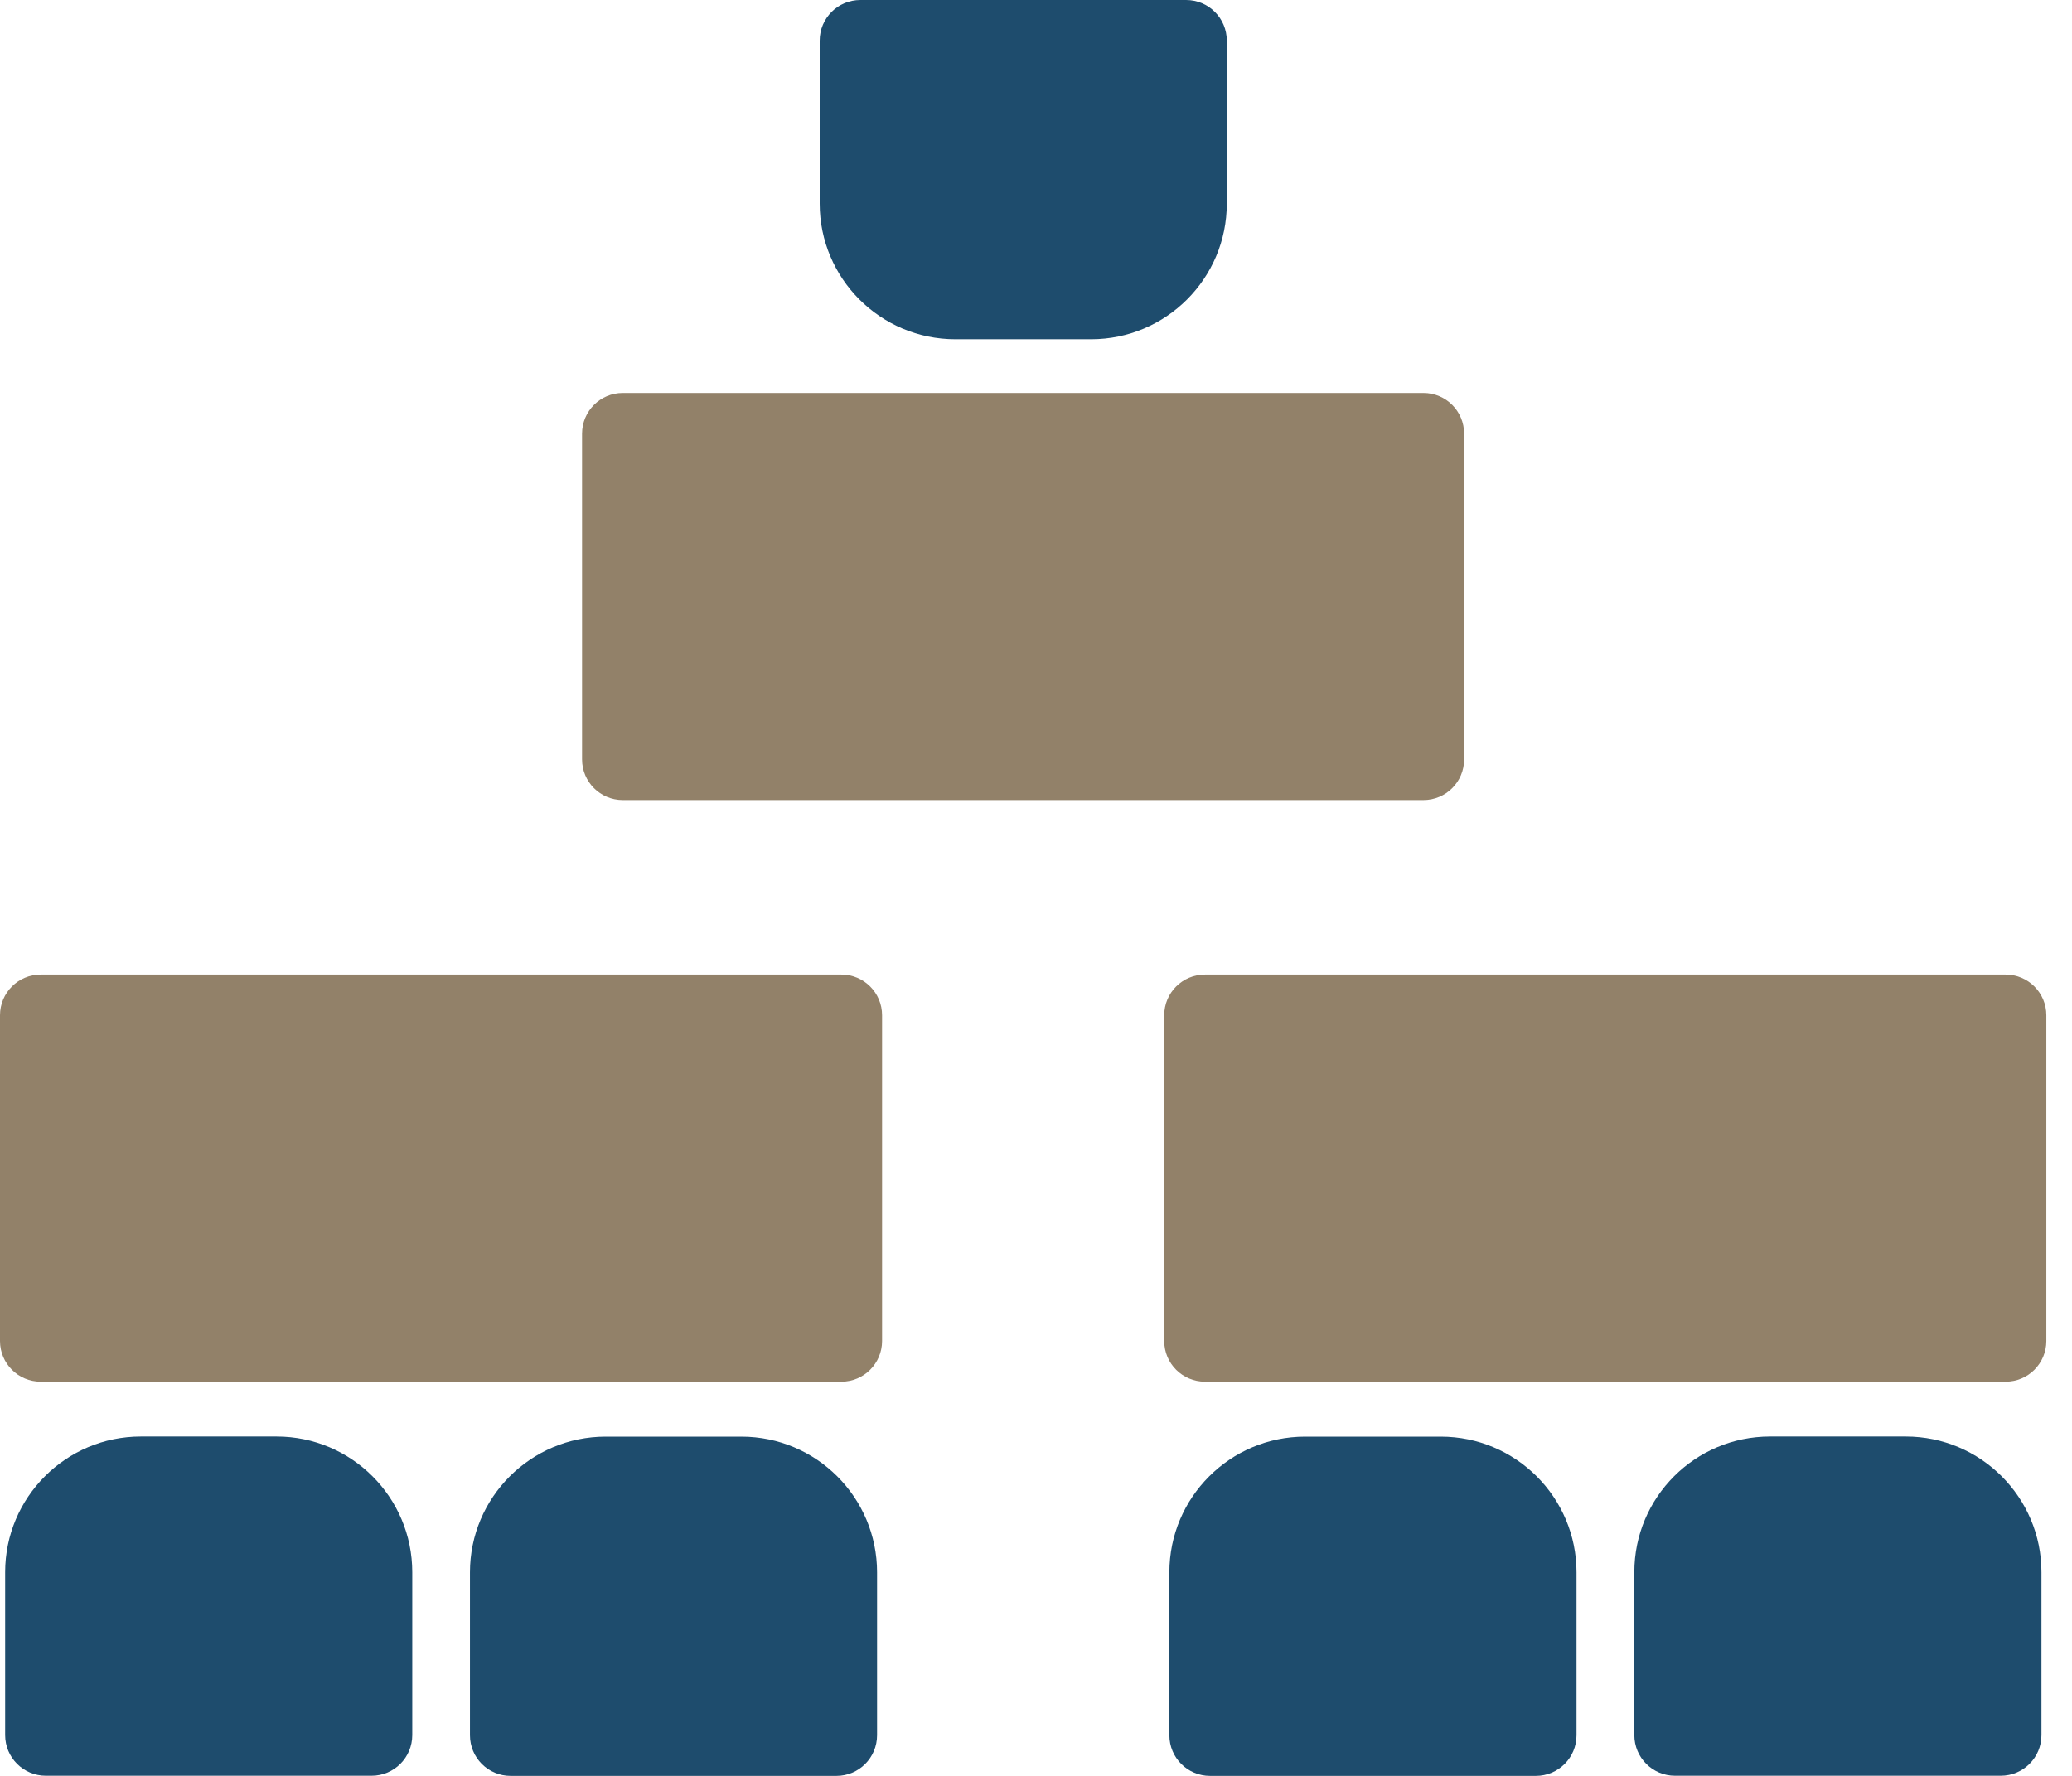 <svg width="70" height="60" viewBox="0 0 70 60" fill="none" xmlns="http://www.w3.org/2000/svg">
<path d="M49.464 25.656V14.653C49.464 13.893 48.849 13.277 48.089 13.277L21.039 13.277C20.28 13.277 19.664 13.893 19.664 14.653V25.656C19.664 26.416 20.28 27.031 21.039 27.031H48.089C48.849 27.031 49.464 26.416 49.464 25.656Z" fill="#928169"/>
<path d="M27.692 6.877V1.375C27.692 0.614 28.306 3.71933e-05 29.067 3.71933e-05H40.07C40.831 3.71933e-05 41.446 0.614 41.446 1.375V6.877C41.446 9.408 39.392 11.462 36.861 11.462H32.276C29.745 11.462 27.692 9.408 27.692 6.877Z" fill="#1E4C6D"/>
<path d="M29.8 45.306V34.303C29.8 33.543 29.185 32.927 28.425 32.927H1.375C0.616 32.927 -2.28882e-05 33.543 -2.28882e-05 34.303V45.306C-2.28882e-05 46.066 0.616 46.681 1.375 46.681H28.425C29.185 46.681 29.8 46.066 29.8 45.306Z" fill="#928169"/>
<path d="M13.928 53.118V58.62C13.928 59.381 13.314 59.995 12.553 59.995H1.55C0.789 59.995 0.174 59.381 0.174 58.62V53.118C0.174 50.588 2.228 48.534 4.759 48.534H9.344C11.874 48.534 13.928 50.588 13.928 53.118Z" fill="#1E4C6D"/>
<path d="M29.631 53.123V58.625C29.631 59.386 29.017 60 28.256 60H17.252C16.491 60 15.877 59.386 15.877 58.625V53.123C15.877 50.592 17.931 48.538 20.462 48.538H25.046C27.577 48.538 29.631 50.592 29.631 53.123Z" fill="#1E4C6D"/>
<path d="M69.133 45.306V34.303C69.133 33.543 68.517 32.927 67.757 32.927H40.708C39.948 32.927 39.332 33.543 39.332 34.303V45.306C39.332 46.066 39.948 46.681 40.708 46.681H67.757C68.517 46.681 69.133 46.066 69.133 45.306Z" fill="#928169"/>
<path d="M53.261 53.123V58.625C53.261 59.386 52.646 60 51.885 60H40.882C40.121 60 39.506 59.386 39.506 58.625V53.123C39.506 50.592 41.56 48.538 44.091 48.538H48.676C51.207 48.538 53.261 50.592 53.261 53.123Z" fill="#1E4C6D"/>
<path d="M68.968 53.118V58.62C68.968 59.381 68.353 59.995 67.592 59.995H56.589C55.828 59.995 55.214 59.381 55.214 58.62V53.118C55.214 50.588 57.267 48.534 59.798 48.534H64.383C66.914 48.534 68.968 50.588 68.968 53.118Z" fill="#1E4C6D"/>
</svg>
